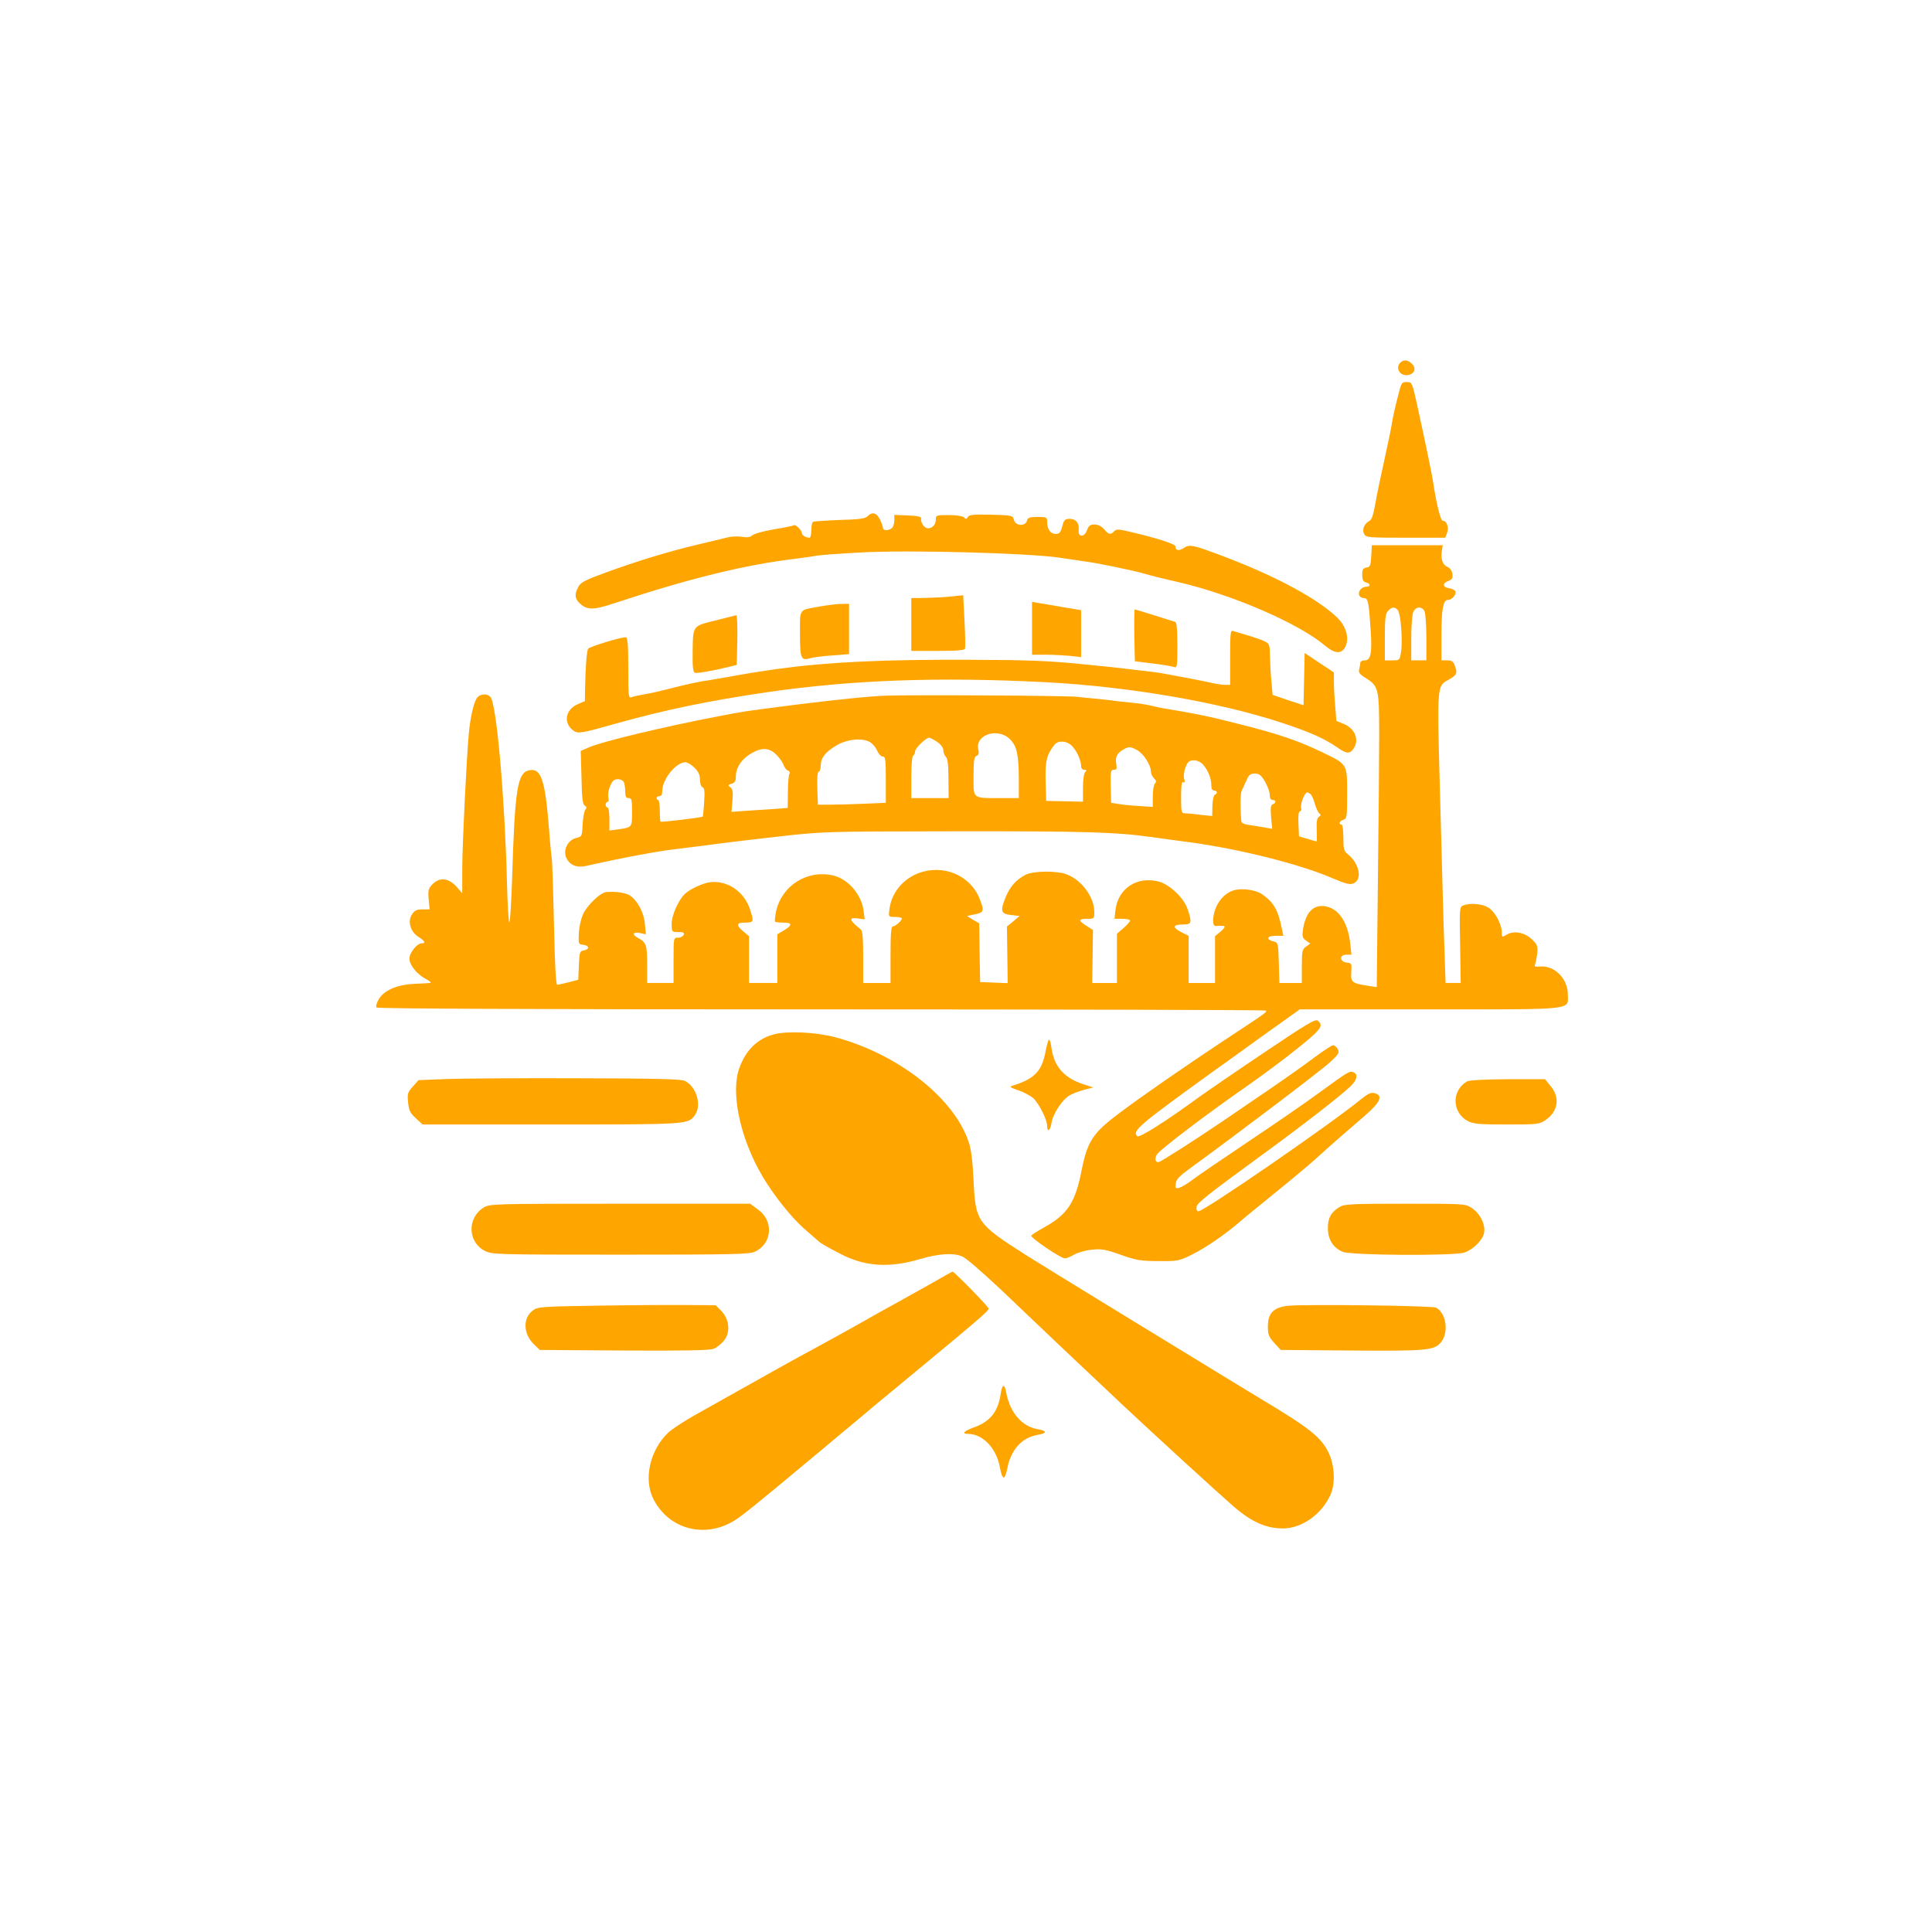 <?xml version="1.0" standalone="no"?>
<!DOCTYPE svg PUBLIC "-//W3C//DTD SVG 20010904//EN"
 "http://www.w3.org/TR/2001/REC-SVG-20010904/DTD/svg10.dtd">
<svg version="1.0" xmlns="http://www.w3.org/2000/svg"
 width="1024pt" height="1024pt" viewBox="0 0 1024 1024"
 preserveAspectRatio="xMidYMid meet">

<g transform="translate(0,1024) scale(0.1,-0.1)"
fill="#FFA500" stroke="none">
<path d="M7422 8318 c-28 -28 -2 -72 39 -66 35 5 47 33 25 57 -21 24 -46 27
-64 9z"/>
<path d="M7416 8165 c-20 -74 -37 -151 -40 -177 -2 -13 -13 -68 -25 -123 -44
-201 -50 -231 -63 -303 -9 -51 -18 -77 -30 -83 -28 -15 -40 -46 -28 -69 10
-19 21 -20 221 -20 l209 0 10 26 c11 28 -2 64 -23 64 -12 0 -35 95 -52 210 -6
39 -41 208 -83 400 -27 123 -28 125 -55 125 -25 1 -29 -4 -41 -50z"/>
<path d="M4598 7504 c-12 -13 -44 -17 -148 -20 -73 -3 -137 -7 -141 -10 -5 -3
-9 -23 -9 -45 0 -21 -4 -39 -9 -39 -20 0 -41 13 -41 25 0 13 -34 48 -41 41 -2
-2 -49 -12 -104 -21 -55 -9 -108 -24 -117 -32 -12 -11 -28 -13 -56 -8 -22 3
-57 2 -78 -4 -22 -5 -91 -22 -154 -37 -143 -33 -325 -88 -493 -150 -107 -39
-130 -51 -142 -75 -21 -39 -19 -62 8 -87 39 -37 73 -36 187 2 396 131 690 203
960 235 47 6 96 13 110 16 14 3 120 11 236 17 251 14 872 -3 1044 -27 58 -9
119 -17 136 -20 65 -8 252 -47 314 -64 36 -11 117 -31 180 -45 290 -67 640
-218 783 -338 54 -45 89 -46 109 -3 20 45 2 107 -45 152 -106 102 -330 222
-612 328 -152 57 -170 61 -200 41 -27 -18 -45 -14 -45 8 0 13 -108 47 -248 79
-54 13 -65 13 -77 1 -19 -20 -28 -18 -53 11 -14 16 -32 25 -51 25 -23 0 -31
-6 -40 -31 -13 -37 -48 -38 -44 0 5 37 -14 61 -47 61 -26 0 -31 -5 -40 -40 -9
-33 -15 -40 -35 -40 -27 0 -45 25 -45 64 0 25 -3 26 -51 26 -42 0 -52 -3 -56
-20 -8 -31 -61 -28 -69 4 -6 24 -8 25 -121 28 -94 2 -116 0 -123 -12 -7 -12
-11 -13 -21 -2 -8 7 -40 12 -81 12 -64 0 -68 -1 -68 -23 0 -27 -17 -47 -42
-47 -19 0 -40 31 -36 52 2 9 -17 14 -69 16 l-73 3 0 -29 c0 -15 -5 -33 -12
-40 -15 -15 -48 -16 -48 -1 0 6 -7 26 -16 45 -18 37 -41 43 -66 18z"/>
<path d="M7268 7293 c-3 -51 -6 -58 -25 -61 -19 -3 -23 -10 -23 -39 0 -26 5
-36 20 -40 25 -7 26 -23 1 -23 -24 0 -45 -25 -37 -45 3 -8 14 -15 25 -15 22 0
26 -18 36 -173 8 -118 0 -157 -31 -157 -13 0 -24 -6 -24 -12 0 -7 -3 -23 -6
-35 -5 -17 2 -27 35 -47 68 -43 71 -56 71 -304 0 -120 -3 -470 -7 -776 l-6
-558 -45 7 c-86 13 -94 19 -90 73 3 45 2 47 -24 50 -39 5 -40 42 -2 42 l27 0
-7 62 c-13 114 -63 185 -135 195 -62 8 -101 -34 -115 -124 -5 -36 -3 -44 16
-58 l23 -16 -22 -16 c-21 -14 -23 -23 -23 -104 l0 -89 -60 0 -59 0 -3 107 c-3
104 -4 107 -27 113 -43 10 -37 30 9 30 l42 0 -7 33 c-21 105 -43 143 -105 187
-34 24 -111 35 -154 20 -60 -19 -106 -90 -106 -161 0 -21 5 -28 18 -27 50 4
54 -1 23 -28 l-31 -26 0 -124 0 -124 -70 0 -70 0 0 125 0 125 -40 20 c-48 25
-44 40 11 40 45 0 48 10 23 83 -20 59 -96 130 -154 145 -115 29 -215 -38 -228
-153 l-5 -45 42 0 c22 0 41 -4 41 -9 0 -5 -16 -23 -35 -40 l-35 -30 0 -131 0
-130 -66 0 -65 0 2 141 2 140 -30 19 c-48 29 -49 40 -4 40 41 0 41 0 41 38 -1
76 -64 164 -142 196 -51 22 -179 21 -221 0 -51 -26 -84 -63 -107 -120 -30 -73
-25 -88 30 -94 l44 -5 -33 -28 -34 -28 2 -150 2 -150 -73 3 -73 3 -3 155 -2
156 -33 19 -32 20 43 9 c48 10 50 18 23 85 -50 123 -193 182 -323 133 -84 -32
-144 -106 -154 -193 -5 -39 -5 -39 31 -39 19 0 35 -4 35 -8 0 -12 -34 -42 -48
-42 -9 0 -12 -42 -12 -150 l0 -150 -72 0 -73 0 0 137 c0 101 -3 140 -13 147
-62 50 -66 64 -15 58 l36 -5 -6 47 c-12 87 -83 168 -162 186 -138 31 -272 -54
-302 -192 -5 -26 -8 -50 -5 -53 3 -3 23 -5 44 -5 47 0 49 -14 3 -41 l-35 -21
0 -129 0 -129 -75 0 -75 0 0 124 0 124 -30 25 c-40 34 -38 47 10 47 46 0 47 5
24 73 -31 93 -120 152 -211 141 -38 -5 -106 -36 -133 -62 -34 -32 -70 -113
-70 -158 0 -43 0 -44 35 -44 26 0 33 -3 29 -15 -4 -8 -17 -15 -30 -15 -24 0
-24 0 -24 -120 l0 -120 -70 0 -70 0 0 99 c0 104 -5 117 -51 141 -31 17 -23 32
12 25 l32 -7 -5 55 c-5 60 -39 124 -80 151 -21 14 -75 22 -124 18 -32 -3 -99
-67 -123 -116 -12 -26 -22 -70 -23 -103 -3 -57 -2 -58 25 -61 32 -4 32 -25 -1
-30 -19 -3 -21 -10 -24 -79 l-3 -76 -50 -13 c-27 -7 -55 -13 -61 -14 -8 0 -13
100 -18 326 -4 179 -9 335 -12 347 -2 12 -9 81 -14 152 -20 257 -41 322 -101
313 -67 -10 -80 -92 -95 -583 -4 -115 -10 -216 -14 -224 -4 -7 -10 89 -13 215
-12 452 -55 941 -87 979 -19 22 -58 18 -74 -7 -16 -27 -33 -100 -41 -183 -12
-128 -35 -596 -35 -720 l0 -130 -23 27 c-45 54 -94 62 -134 22 -22 -23 -25
-32 -21 -80 l5 -54 -38 0 c-30 0 -42 -6 -55 -26 -25 -37 -9 -92 33 -119 35
-22 42 -35 18 -35 -25 0 -65 -50 -65 -81 0 -34 40 -83 89 -109 20 -10 29 -20
21 -20 -8 -1 -48 -3 -89 -5 -89 -5 -157 -35 -184 -82 -10 -18 -16 -37 -12 -43
4 -6 780 -10 2357 -10 1293 0 2354 -3 2357 -6 8 -8 6 -9 -234 -167 -197 -131
-423 -287 -540 -375 -143 -107 -172 -151 -203 -309 -33 -167 -74 -229 -195
-297 -37 -20 -68 -40 -71 -45 -7 -10 157 -121 178 -121 8 0 30 9 49 20 18 11
60 23 93 26 52 6 73 2 155 -27 83 -29 106 -33 200 -33 101 -1 108 0 180 36 70
35 170 103 250 172 19 17 102 85 184 151 82 66 176 145 210 175 79 72 182 162
273 240 79 69 94 104 47 116 -19 5 -35 -3 -72 -33 -163 -133 -830 -593 -861
-593 -8 0 -12 9 -10 23 3 21 56 63 349 277 218 159 407 306 467 362 35 34 42
65 15 75 -19 8 -28 3 -180 -108 -65 -48 -230 -162 -368 -254 -137 -92 -272
-184 -300 -205 -27 -21 -60 -41 -73 -45 -21 -6 -23 -4 -20 22 2 22 19 39 72
78 240 174 709 529 749 568 43 40 47 48 38 66 -7 12 -18 21 -25 21 -7 0 -51
-29 -97 -63 -46 -35 -156 -113 -244 -173 -88 -60 -198 -135 -245 -167 -146
-99 -330 -217 -340 -217 -17 0 -21 19 -8 41 15 25 260 211 458 349 74 51 182
131 240 176 174 137 189 155 155 184 -13 11 -59 -17 -288 -171 -149 -100 -303
-206 -342 -234 -168 -123 -316 -218 -327 -207 -28 28 6 57 395 338 76 54 193
138 260 187 67 48 141 101 164 117 l42 30 688 0 c783 0 733 -5 733 79 0 84
-72 156 -148 148 -26 -2 -31 0 -26 12 4 9 9 35 12 58 3 37 0 47 -26 72 -38 38
-96 50 -134 28 -28 -16 -28 -16 -28 11 -1 45 -36 110 -72 132 -34 20 -95 25
-133 11 -19 -8 -20 -16 -16 -210 l3 -201 -40 0 -40 0 -6 173 c-4 94 -13 441
-22 770 -18 668 -21 626 52 669 36 21 40 32 24 72 -7 20 -16 26 -40 26 l-30 0
0 134 c0 139 9 186 34 186 21 0 46 28 40 45 -3 7 -17 15 -32 17 -35 4 -39 26
-7 38 21 8 26 16 23 38 -2 17 -12 31 -26 37 -26 11 -36 41 -30 85 l5 30 -188
0 -188 0 -3 -57z m141 -287 c15 -18 26 -160 17 -219 -7 -47 -7 -47 -47 -47
l-39 0 0 122 c0 99 3 125 17 140 19 22 36 23 52 4z m141 -5 c5 -11 10 -74 10
-140 l0 -121 -40 0 -40 0 0 114 c0 63 4 126 10 140 11 31 45 35 60 7z"/>
<path d="M5045 7079 c-33 -4 -95 -7 -137 -8 l-78 -1 0 -140 0 -140 140 0 c104
0 142 3 145 13 2 6 1 73 -3 147 l-7 135 -60 -6z"/>
<path d="M5470 6910 l0 -140 69 0 c37 0 96 -3 130 -6 l61 -7 0 124 0 125 -102
17 c-57 10 -115 20 -130 22 l-28 5 0 -140z"/>
<path d="M4342 7025 c-110 -20 -102 -8 -102 -143 0 -132 5 -145 53 -131 16 5
70 12 119 15 l88 7 0 133 0 134 -42 -1 c-24 0 -76 -7 -116 -14z"/>
<path d="M6012 6873 l3 -138 90 -11 c50 -6 100 -14 113 -18 22 -7 22 -7 22
114 0 88 -3 122 -12 124 -7 2 -57 18 -111 35 -54 17 -100 31 -103 31 -2 0 -3
-62 -2 -137z"/>
<path d="M3790 6951 c-122 -31 -117 -23 -119 -179 -1 -67 3 -94 12 -98 11 -4
94 10 187 33 l35 9 3 132 c1 73 -1 131 -5 131 -4 -1 -55 -13 -113 -28z"/>
<path d="M6520 6756 l0 -146 -27 0 c-16 0 -46 5 -68 10 -22 5 -89 19 -150 30
-60 11 -119 22 -130 24 -11 2 -51 7 -90 11 -38 5 -77 9 -85 10 -8 2 -114 13
-235 25 -179 18 -290 22 -595 23 -462 2 -751 -12 -1015 -48 -94 -13 -185 -28
-255 -41 -41 -7 -91 -16 -110 -19 -52 -7 -117 -21 -211 -45 -46 -12 -106 -26
-134 -30 -27 -5 -58 -11 -67 -15 -17 -7 -18 5 -18 153 0 119 -3 161 -12 164
-14 5 -187 -47 -200 -60 -8 -8 -15 -96 -17 -213 l-1 -65 -39 -17 c-66 -29 -76
-101 -21 -140 24 -17 46 -13 225 38 256 72 492 121 800 166 456 66 912 82
1480 53 436 -23 914 -105 1243 -213 157 -52 227 -83 299 -132 50 -35 67 -36
87 -7 32 46 8 107 -52 131 l-39 16 -6 77 c-4 42 -7 100 -7 128 l0 52 -77 51
-78 52 -3 -139 -3 -138 -82 27 -82 28 -6 69 c-4 38 -7 99 -8 135 -1 65 -2 67
-33 82 -18 8 -59 22 -90 31 -32 9 -64 19 -73 22 -13 5 -15 -13 -15 -140z"/>
<path d="M4700 6553 c-89 -3 -258 -20 -490 -49 -267 -34 -265 -34 -400 -60
-293 -56 -621 -135 -688 -165 l-44 -19 4 -140 c2 -109 6 -143 17 -150 11 -6
12 -12 3 -22 -6 -8 -12 -43 -14 -78 -3 -63 -3 -64 -36 -72 -44 -12 -69 -65
-50 -106 19 -38 54 -52 103 -42 195 44 377 78 480 90 137 17 171 21 235 30 36
5 173 21 305 36 237 27 249 27 920 28 694 1 867 -4 1054 -30 58 -8 151 -21
206 -28 264 -36 581 -115 753 -189 79 -33 97 -38 118 -28 46 21 28 106 -33
154 -20 16 -23 28 -23 88 0 39 -4 69 -10 69 -18 0 -11 18 10 25 19 6 20 15 20
139 0 158 3 154 -132 219 -127 61 -231 97 -443 150 -155 40 -230 55 -400 83
-16 3 -46 9 -65 14 -19 5 -66 12 -105 16 -38 3 -77 8 -85 9 -16 3 -92 11 -205
22 -65 6 -856 11 -1005 6z m655 -233 c35 -36 44 -82 45 -207 l0 -103 -97 0
c-151 0 -143 -6 -143 115 0 85 3 104 16 109 11 4 14 14 9 34 -17 80 107 118
170 52z m-388 -12 c20 -14 33 -31 33 -45 0 -12 6 -28 14 -35 9 -10 13 -44 13
-116 l1 -102 -99 0 -99 0 0 109 c0 63 4 112 10 116 6 3 10 13 10 22 0 17 57
72 74 73 6 0 25 -10 43 -22z m-353 -3 c13 -9 29 -29 36 -45 7 -17 20 -30 29
-30 14 0 16 -16 16 -123 l0 -122 -115 -5 c-63 -3 -144 -5 -180 -5 l-65 0 -3
88 c-2 55 1 87 8 87 5 0 10 15 10 33 1 41 24 71 85 107 58 34 140 40 179 15z
m1065 -16 c26 -24 51 -78 51 -109 0 -12 7 -20 17 -20 13 0 14 -3 5 -12 -7 -7
-12 -41 -12 -84 l0 -73 -97 2 -98 2 -3 105 c-3 106 6 141 47 193 19 23 62 22
90 -4z m350 -26 c33 -19 71 -79 71 -111 0 -11 7 -28 16 -37 13 -12 14 -19 5
-28 -6 -6 -11 -36 -11 -68 l0 -56 -72 5 c-40 2 -90 7 -111 11 l-38 6 -2 88
c-2 79 0 87 17 87 15 0 17 5 12 33 -6 34 5 56 39 75 27 16 39 15 74 -5z
m-1912 -25 c17 -18 34 -43 37 -55 4 -11 14 -24 22 -27 9 -3 12 -11 8 -18 -4
-6 -8 -50 -8 -96 l-1 -84 -35 -3 c-19 -2 -86 -6 -149 -10 l-114 -8 5 59 c4 46
2 62 -11 71 -14 11 -14 13 7 19 16 5 22 14 22 36 0 53 34 101 95 132 49 26 87
20 122 -16z m2259 -50 c27 -31 44 -73 44 -108 0 -20 5 -30 15 -30 17 0 20 -17
4 -22 -6 -2 -12 -28 -13 -58 l-1 -55 -40 4 c-22 2 -49 5 -60 7 -11 1 -30 3
-42 3 -22 1 -23 5 -23 87 0 61 3 83 11 78 9 -5 10 1 5 19 -4 16 0 41 8 62 12
29 20 35 44 35 17 0 36 -9 48 -22z m-2695 -17 c21 -21 29 -39 29 -64 0 -20 6
-37 14 -40 10 -4 12 -22 8 -79 -2 -40 -6 -74 -7 -76 -4 -5 -220 -31 -224 -27
-2 3 -4 29 -4 60 0 30 -4 55 -8 55 -5 0 -9 5 -9 10 0 6 7 10 15 10 10 0 15 10
15 27 0 63 73 153 123 153 10 0 32 -13 48 -29z m3024 -74 c14 -24 25 -56 25
-70 0 -17 5 -27 15 -27 19 0 20 -16 1 -23 -11 -4 -13 -20 -9 -68 l6 -62 -39 7
c-21 4 -58 10 -81 13 -30 4 -43 11 -44 22 -6 70 -5 147 2 160 4 9 16 33 25 54
13 30 21 37 45 37 23 0 33 -8 54 -43z m-3398 -4 c4 -10 7 -33 7 -50 0 -25 4
-33 18 -33 16 0 18 -9 18 -74 0 -82 1 -81 -75 -92 l-45 -6 0 61 c0 34 -4 61
-10 61 -5 0 -10 7 -10 15 0 8 5 15 10 15 6 0 8 10 4 24 -3 13 1 40 10 60 12
28 21 36 41 36 15 0 28 -7 32 -17z m3638 -61 c6 -4 17 -27 24 -52 7 -25 18
-48 25 -52 8 -6 7 -11 -3 -17 -11 -7 -14 -26 -12 -70 1 -34 1 -61 -1 -61 -2 0
-23 6 -48 14 l-45 13 -3 67 c-2 43 1 66 8 66 6 0 9 8 6 18 -6 18 19 82 32 82
4 0 12 -4 17 -8z"/>
<path d="M4099 4757 c-85 -24 -144 -81 -179 -174 -54 -142 12 -416 149 -622
65 -99 145 -194 209 -247 31 -27 59 -51 62 -54 9 -9 43 -29 113 -65 130 -68
258 -77 421 -29 104 31 187 35 231 12 32 -18 155 -128 330 -297 96 -92 207
-197 520 -492 150 -141 512 -472 586 -536 92 -79 170 -114 257 -114 101 -1
208 75 254 179 27 59 22 158 -11 224 -38 79 -100 129 -349 278 -130 79 -311
189 -402 245 -91 56 -289 177 -440 269 -151 92 -337 207 -414 255 -258 165
-266 176 -276 396 -5 107 -13 166 -27 206 -80 233 -377 464 -708 552 -104 27
-254 34 -326 14z"/>
<path d="M5542 4668 c-20 -106 -58 -146 -177 -183 -16 -5 -9 -10 33 -24 29
-10 64 -29 79 -42 30 -28 73 -114 73 -146 0 -37 17 -26 23 15 9 51 59 127 99
148 18 10 53 22 78 29 l45 11 -55 18 c-100 33 -153 93 -167 191 -3 25 -9 45
-13 45 -3 0 -12 -28 -18 -62z"/>
<path d="M2367 4521 l-149 -6 -30 -34 c-27 -30 -30 -39 -25 -84 4 -42 10 -56
41 -84 l36 -33 680 0 c732 0 728 0 764 51 36 52 7 150 -54 180 -19 10 -155 13
-570 14 -300 1 -612 -1 -693 -4z"/>
<path d="M7775 4508 c-82 -48 -80 -165 5 -210 30 -15 59 -18 206 -18 161 0
173 1 205 23 67 45 79 119 28 180 l-30 37 -197 0 c-130 -1 -204 -5 -217 -12z"/>
<path d="M2562 3839 c-87 -56 -83 -183 8 -229 38 -19 58 -20 719 -20 600 0
684 2 713 16 91 44 100 162 16 223 l-42 31 -690 0 c-685 0 -691 -1 -724 -21z"/>
<path d="M7097 3841 c-44 -28 -59 -58 -59 -111 0 -59 28 -104 79 -125 45 -19
589 -22 644 -4 47 16 98 66 105 105 8 44 -21 102 -65 131 -34 23 -38 23 -355
23 -295 0 -323 -2 -349 -19z"/>
<path d="M4932 3435 c-62 -35 -148 -83 -190 -106 -42 -23 -122 -67 -177 -99
-55 -31 -161 -90 -235 -130 -119 -64 -223 -122 -650 -362 -58 -33 -120 -74
-138 -91 -98 -93 -132 -248 -79 -352 82 -162 276 -212 433 -112 43 27 119 89
450 365 120 101 251 209 289 242 39 32 140 116 225 186 323 267 380 316 380
328 0 10 -182 196 -191 196 -2 0 -55 -29 -117 -65z"/>
<path d="M3183 3320 c-315 -5 -333 -6 -359 -26 -54 -40 -51 -124 6 -179 l31
-30 447 -3 c322 -2 454 1 474 9 16 6 40 25 54 42 37 43 30 115 -13 159 l-30
30 -139 1 c-76 1 -288 0 -471 -3z"/>
<path d="M6826 3319 c-77 -9 -106 -39 -106 -111 0 -41 5 -54 34 -86 l34 -37
374 -3 c412 -3 444 0 480 50 37 53 21 150 -30 177 -21 11 -695 19 -786 10z"/>
<path d="M5304 2853 c-14 -96 -56 -149 -146 -180 -51 -19 -62 -33 -25 -33 76
-1 147 -75 166 -174 14 -73 26 -76 40 -8 19 99 78 163 161 177 51 9 51 21 0
30 -83 14 -146 87 -166 190 -9 52 -22 52 -30 -2z"/>
</g>
</svg>
